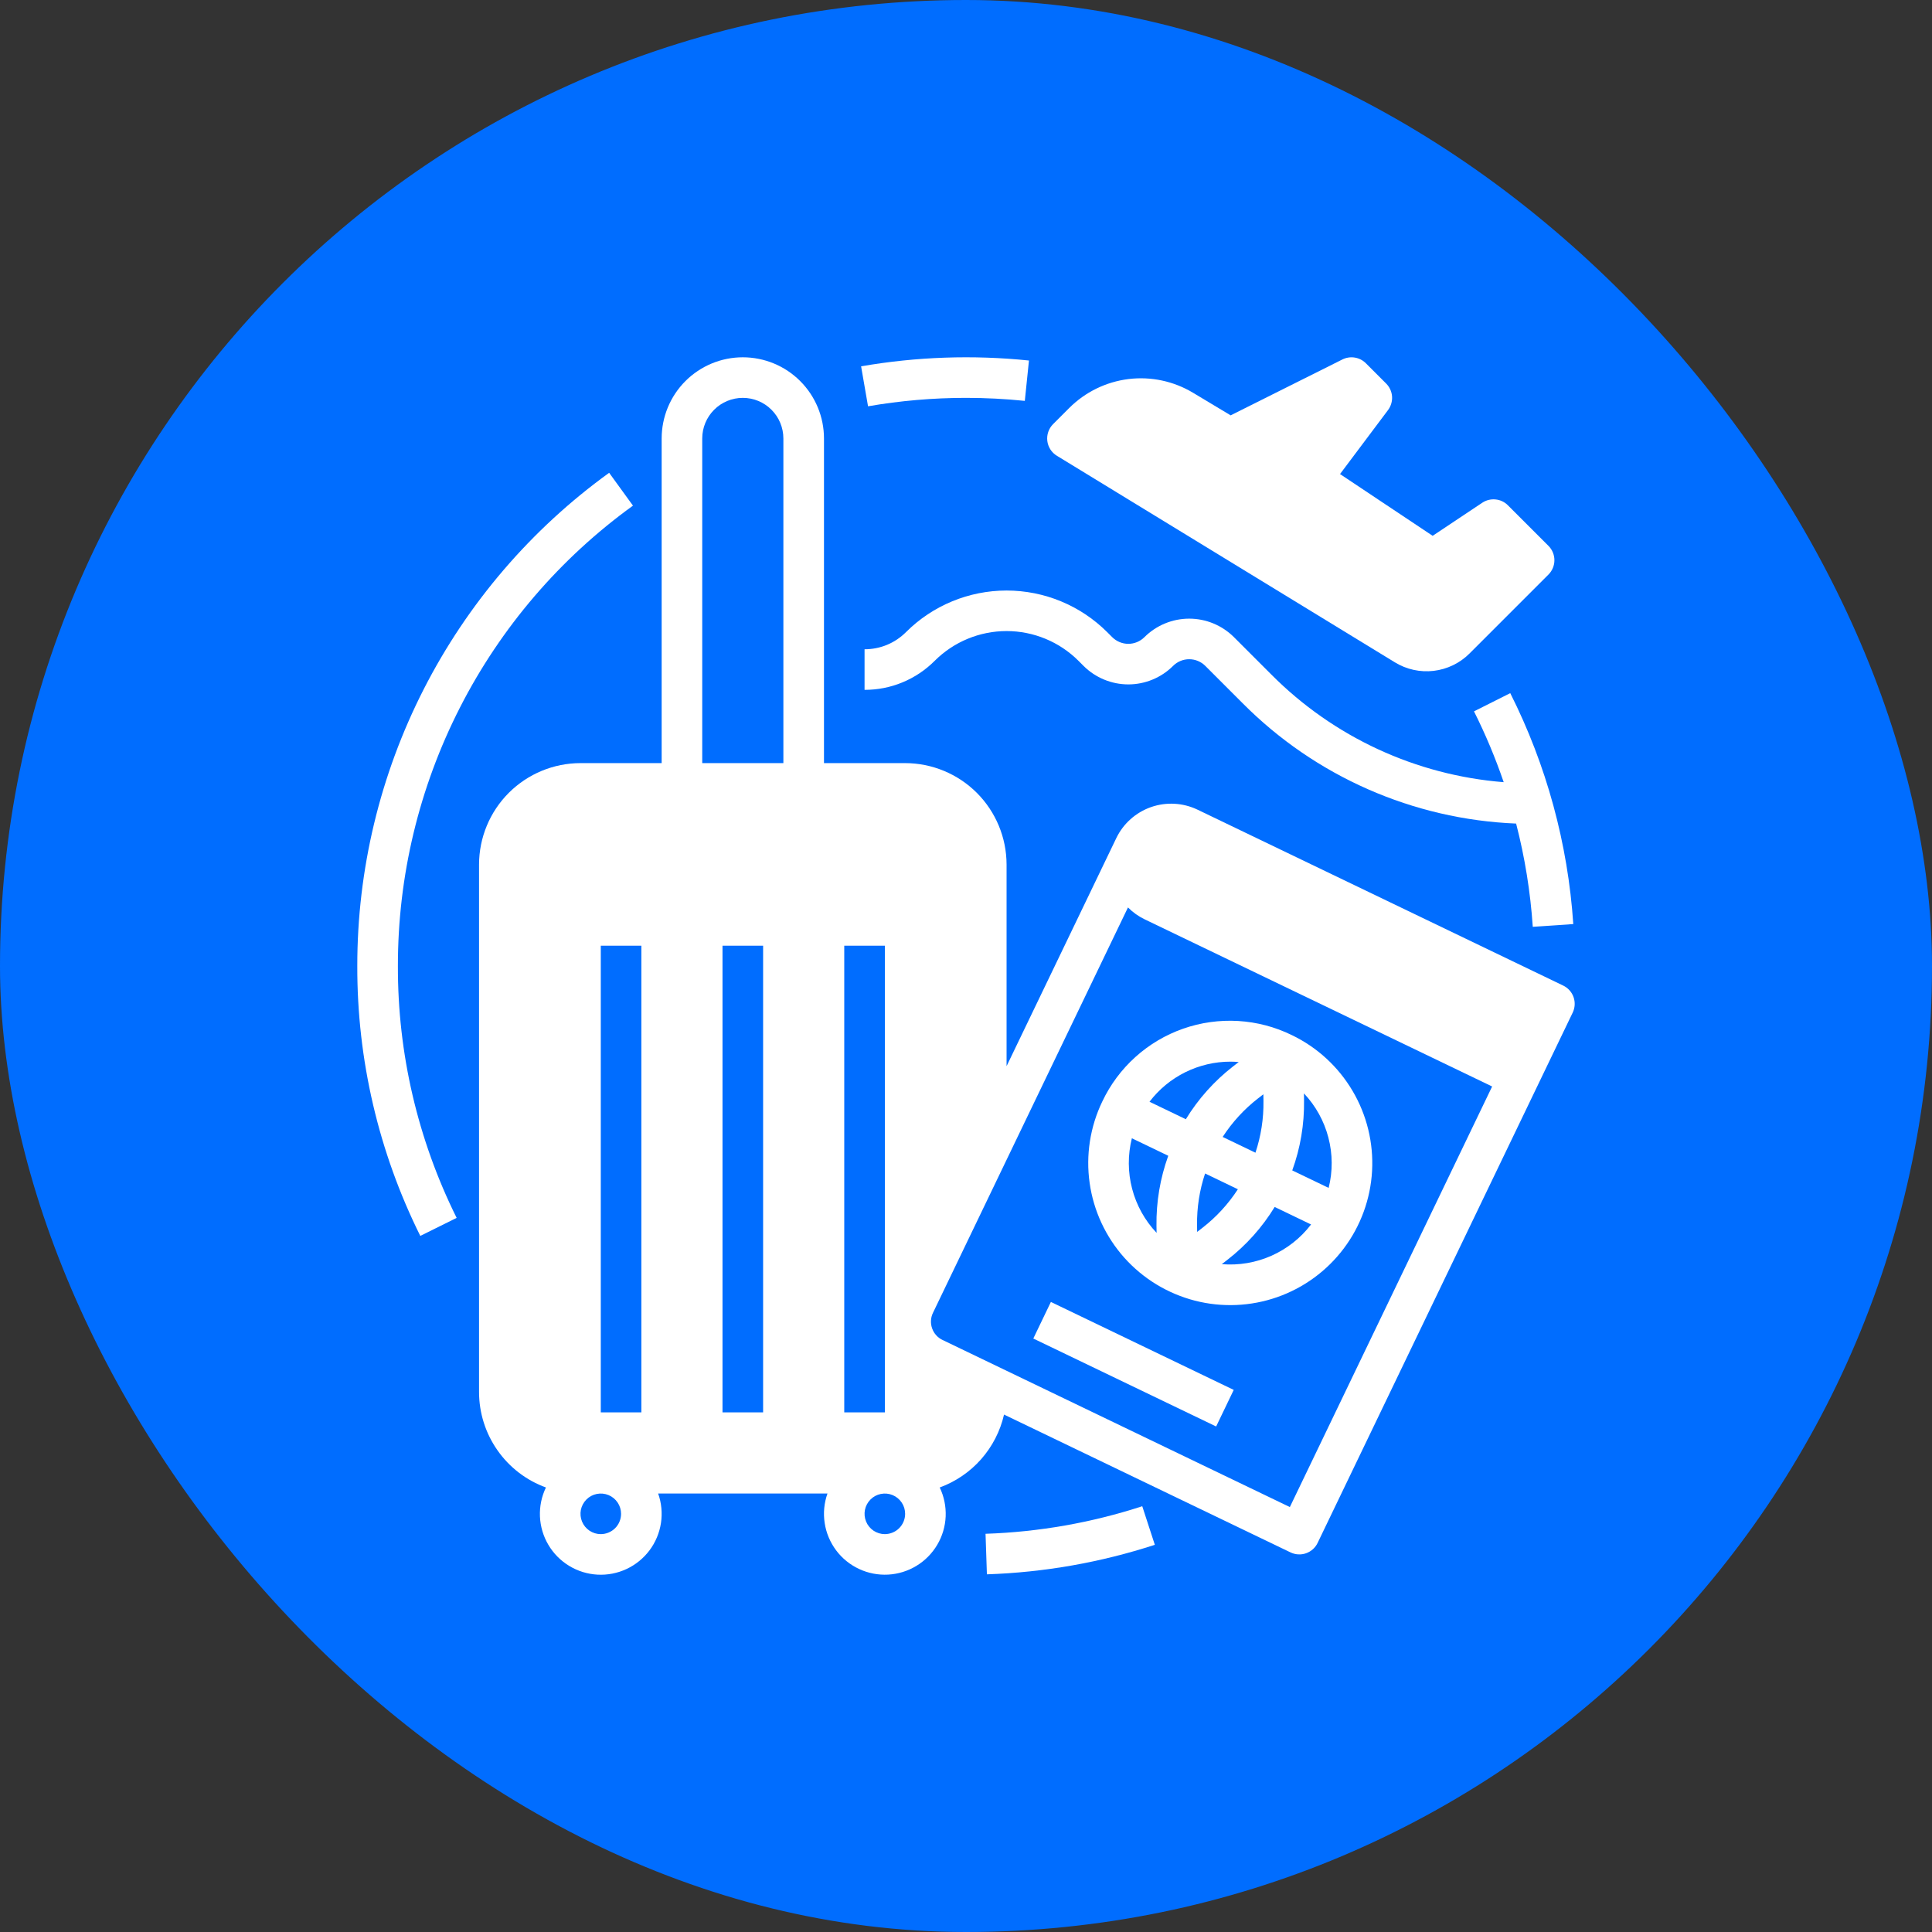 <svg width="61" height="61" viewBox="0 0 61 61" fill="none" xmlns="http://www.w3.org/2000/svg">
<rect x="0" y="0" width="61" height="61" fill="#333333" stroke="none"/>
<rect width="61" height="61" rx="30.5" fill="#006DFF"/>
<path d="M30.5 12.562C31.12 12.562 31.74 12.594 32.357 12.657L32.488 11.383C30.721 11.201 28.938 11.263 27.188 11.566L27.407 12.828C28.429 12.651 29.463 12.562 30.5 12.562Z" fill="white"/>
<path d="M19.985 15.965L19.233 14.928C16.77 16.708 14.764 19.048 13.381 21.756C11.999 24.463 11.279 27.46 11.281 30.499C11.273 33.456 11.954 36.374 13.27 39.022L14.418 38.453C13.19 35.982 12.555 33.259 12.563 30.499C12.56 27.662 13.232 24.865 14.523 22.338C15.813 19.811 17.685 17.627 19.985 15.965Z" fill="white"/>
<path d="M31.117 48.427L31.16 49.707C32.963 49.647 34.748 49.333 36.462 48.775L36.065 47.557C34.465 48.078 32.799 48.371 31.117 48.427Z" fill="white"/>
<path d="M49.356 31.118L37.81 25.564C37.35 25.344 36.822 25.315 36.341 25.483C35.86 25.652 35.466 26.004 35.245 26.463L31.781 33.663V27.297C31.78 26.448 31.442 25.634 30.842 25.033C30.241 24.433 29.427 24.095 28.578 24.094H26.016V13.844C26.016 13.164 25.746 12.512 25.265 12.032C24.785 11.551 24.133 11.281 23.453 11.281C22.773 11.281 22.122 11.551 21.641 12.032C21.161 12.512 20.891 13.164 20.891 13.844V24.094H18.328C17.479 24.095 16.665 24.433 16.064 25.033C15.464 25.634 15.126 26.448 15.125 27.297V43.953C15.126 44.611 15.329 45.253 15.707 45.791C16.084 46.33 16.618 46.74 17.237 46.965C17.099 47.25 17.035 47.564 17.048 47.88C17.062 48.196 17.153 48.504 17.314 48.776C17.475 49.048 17.701 49.277 17.972 49.441C18.242 49.605 18.549 49.7 18.865 49.717C19.181 49.734 19.496 49.673 19.782 49.539C20.069 49.405 20.318 49.202 20.508 48.949C20.697 48.696 20.821 48.4 20.869 48.087C20.916 47.774 20.886 47.455 20.78 47.156H26.126C26.02 47.454 25.99 47.774 26.038 48.087C26.085 48.399 26.209 48.695 26.399 48.949C26.588 49.202 26.837 49.404 27.124 49.538C27.41 49.672 27.726 49.733 28.041 49.716C28.357 49.699 28.664 49.604 28.934 49.44C29.205 49.276 29.43 49.048 29.591 48.776C29.753 48.504 29.844 48.196 29.858 47.88C29.871 47.564 29.807 47.249 29.67 46.965C30.173 46.781 30.623 46.474 30.978 46.072C31.332 45.67 31.581 45.186 31.701 44.663L40.747 49.015C40.823 49.051 40.905 49.073 40.989 49.077C41.073 49.082 41.158 49.07 41.237 49.042C41.316 49.014 41.389 48.971 41.452 48.915C41.515 48.859 41.566 48.791 41.602 48.715L49.655 31.973C49.729 31.82 49.739 31.644 49.683 31.484C49.627 31.323 49.509 31.192 49.356 31.118ZM18.969 48.438C18.842 48.438 18.718 48.4 18.613 48.33C18.508 48.259 18.425 48.159 18.377 48.042C18.328 47.925 18.316 47.796 18.34 47.672C18.365 47.548 18.426 47.434 18.516 47.344C18.605 47.254 18.72 47.193 18.844 47.169C18.968 47.144 19.097 47.157 19.214 47.205C19.331 47.254 19.431 47.336 19.501 47.441C19.572 47.546 19.609 47.67 19.609 47.797C19.609 47.967 19.542 48.13 19.422 48.25C19.301 48.37 19.139 48.437 18.969 48.438ZM20.25 44.594H18.969V29.859H20.25V44.594ZM24.094 44.594H22.812V29.859H24.094V44.594ZM24.734 24.094H22.172V13.844C22.172 13.504 22.307 13.178 22.547 12.938C22.787 12.697 23.113 12.562 23.453 12.562C23.793 12.562 24.119 12.697 24.359 12.938C24.599 13.178 24.734 13.504 24.734 13.844V24.094ZM26.656 29.859H27.938V44.594H26.656V29.859ZM27.938 48.438C27.811 48.438 27.687 48.4 27.582 48.33C27.476 48.259 27.394 48.159 27.346 48.042C27.297 47.925 27.285 47.796 27.309 47.672C27.334 47.548 27.395 47.434 27.485 47.344C27.574 47.254 27.688 47.193 27.812 47.169C27.937 47.144 28.066 47.157 28.183 47.205C28.3 47.254 28.4 47.336 28.47 47.441C28.541 47.546 28.578 47.67 28.578 47.797C28.578 47.967 28.51 48.13 28.39 48.25C28.27 48.37 28.107 48.437 27.938 48.438ZM40.725 47.583L29.756 42.306C29.603 42.233 29.486 42.101 29.43 41.941C29.373 41.781 29.383 41.604 29.457 41.451L35.614 28.651C35.768 28.806 35.947 28.934 36.144 29.028L47.112 34.304L40.725 47.583Z" fill="white"/>
<path d="M34.803 34.779C34.418 35.578 34.279 36.474 34.404 37.352C34.528 38.23 34.91 39.051 35.501 39.713C36.093 40.374 36.867 40.844 37.726 41.066C38.585 41.287 39.49 41.248 40.327 40.955C41.164 40.662 41.895 40.127 42.428 39.418C42.961 38.709 43.272 37.858 43.321 36.972C43.37 36.087 43.156 35.206 42.705 34.443C42.254 33.679 41.587 33.066 40.788 32.682C40.258 32.422 39.681 32.271 39.092 32.236C38.503 32.202 37.913 32.284 37.357 32.479C36.8 32.674 36.287 32.978 35.849 33.373C35.41 33.768 35.055 34.246 34.803 34.779ZM37.967 38.765L37.798 38.896L37.795 38.682C37.788 38.128 37.873 37.577 38.049 37.051L39.084 37.549C38.782 38.014 38.405 38.425 37.967 38.765ZM41.17 34.522C41.54 34.914 41.805 35.393 41.941 35.914C42.078 36.436 42.081 36.983 41.95 37.506L40.801 36.954C41.058 36.246 41.184 35.497 41.173 34.744L41.17 34.522ZM41.395 38.661C41.068 39.089 40.638 39.428 40.145 39.648C39.653 39.867 39.113 39.958 38.576 39.914L38.752 39.778C39.347 39.317 39.853 38.751 40.246 38.108L41.395 38.661ZM39.72 34.681L39.889 34.55L39.892 34.763C39.9 35.317 39.814 35.869 39.639 36.395L38.604 35.897C38.905 35.432 39.283 35.02 39.72 34.681ZM38.849 33.52C38.936 33.52 39.023 33.525 39.111 33.532L38.936 33.667C38.341 34.129 37.834 34.695 37.441 35.338L36.294 34.786C36.594 34.392 36.98 34.074 37.423 33.854C37.867 33.635 38.354 33.52 38.849 33.52ZM36.886 36.492C36.63 37.2 36.504 37.949 36.514 38.702L36.518 38.926C36.147 38.534 35.881 38.055 35.745 37.533C35.608 37.011 35.606 36.463 35.737 35.939L36.886 36.492Z" fill="white"/>
<path d="M33.18 41.107L32.625 42.262L38.398 45.039L38.953 43.884L33.18 41.107Z" fill="white"/>
<path d="M38.961 20.118C38.586 19.744 38.077 19.533 37.547 19.533C37.017 19.533 36.508 19.744 36.133 20.118C35.998 20.252 35.816 20.328 35.625 20.328C35.434 20.328 35.252 20.252 35.117 20.118L34.957 19.958C34.114 19.117 32.972 18.645 31.781 18.645C30.591 18.645 29.448 19.117 28.606 19.958C28.434 20.13 28.23 20.267 28.006 20.36C27.781 20.453 27.54 20.5 27.297 20.5V21.781C27.708 21.782 28.116 21.702 28.496 21.544C28.876 21.387 29.221 21.155 29.512 20.864C30.114 20.263 30.93 19.925 31.781 19.925C32.632 19.925 33.449 20.263 34.051 20.864L34.211 21.024C34.586 21.398 35.095 21.609 35.625 21.609C36.155 21.609 36.664 21.398 37.039 21.024C37.174 20.889 37.356 20.814 37.547 20.814C37.737 20.814 37.92 20.889 38.055 21.024L39.236 22.205C41.532 24.514 44.615 25.87 47.869 26.003C48.145 27.071 48.321 28.163 48.395 29.263L49.674 29.176C49.504 26.637 48.828 24.158 47.684 21.885L46.539 22.46C46.902 23.183 47.215 23.93 47.477 24.696C44.705 24.476 42.103 23.271 40.142 21.299L38.961 20.118Z" fill="white"/>
<path d="M33.369 14.39L44.039 20.911C44.407 21.137 44.84 21.232 45.269 21.181C45.697 21.13 46.096 20.936 46.401 20.63L48.891 18.14C49.011 18.02 49.078 17.857 49.078 17.688C49.078 17.518 49.011 17.355 48.891 17.235L47.609 15.953C47.505 15.848 47.367 15.783 47.219 15.769C47.072 15.754 46.924 15.791 46.801 15.873L45.234 16.918L42.309 14.968L43.825 12.947C43.917 12.823 43.962 12.671 43.952 12.517C43.941 12.363 43.874 12.219 43.766 12.11L43.125 11.469C43.03 11.374 42.907 11.311 42.775 11.29C42.642 11.268 42.506 11.289 42.385 11.349L38.856 13.114L37.67 12.402C37.058 12.034 36.34 11.881 35.631 11.968C34.922 12.056 34.262 12.378 33.757 12.884L33.25 13.391C33.182 13.459 33.13 13.542 33.098 13.634C33.066 13.726 33.056 13.823 33.067 13.919C33.078 14.016 33.112 14.108 33.164 14.19C33.216 14.271 33.286 14.34 33.369 14.39Z" fill="white"/>
</svg>

